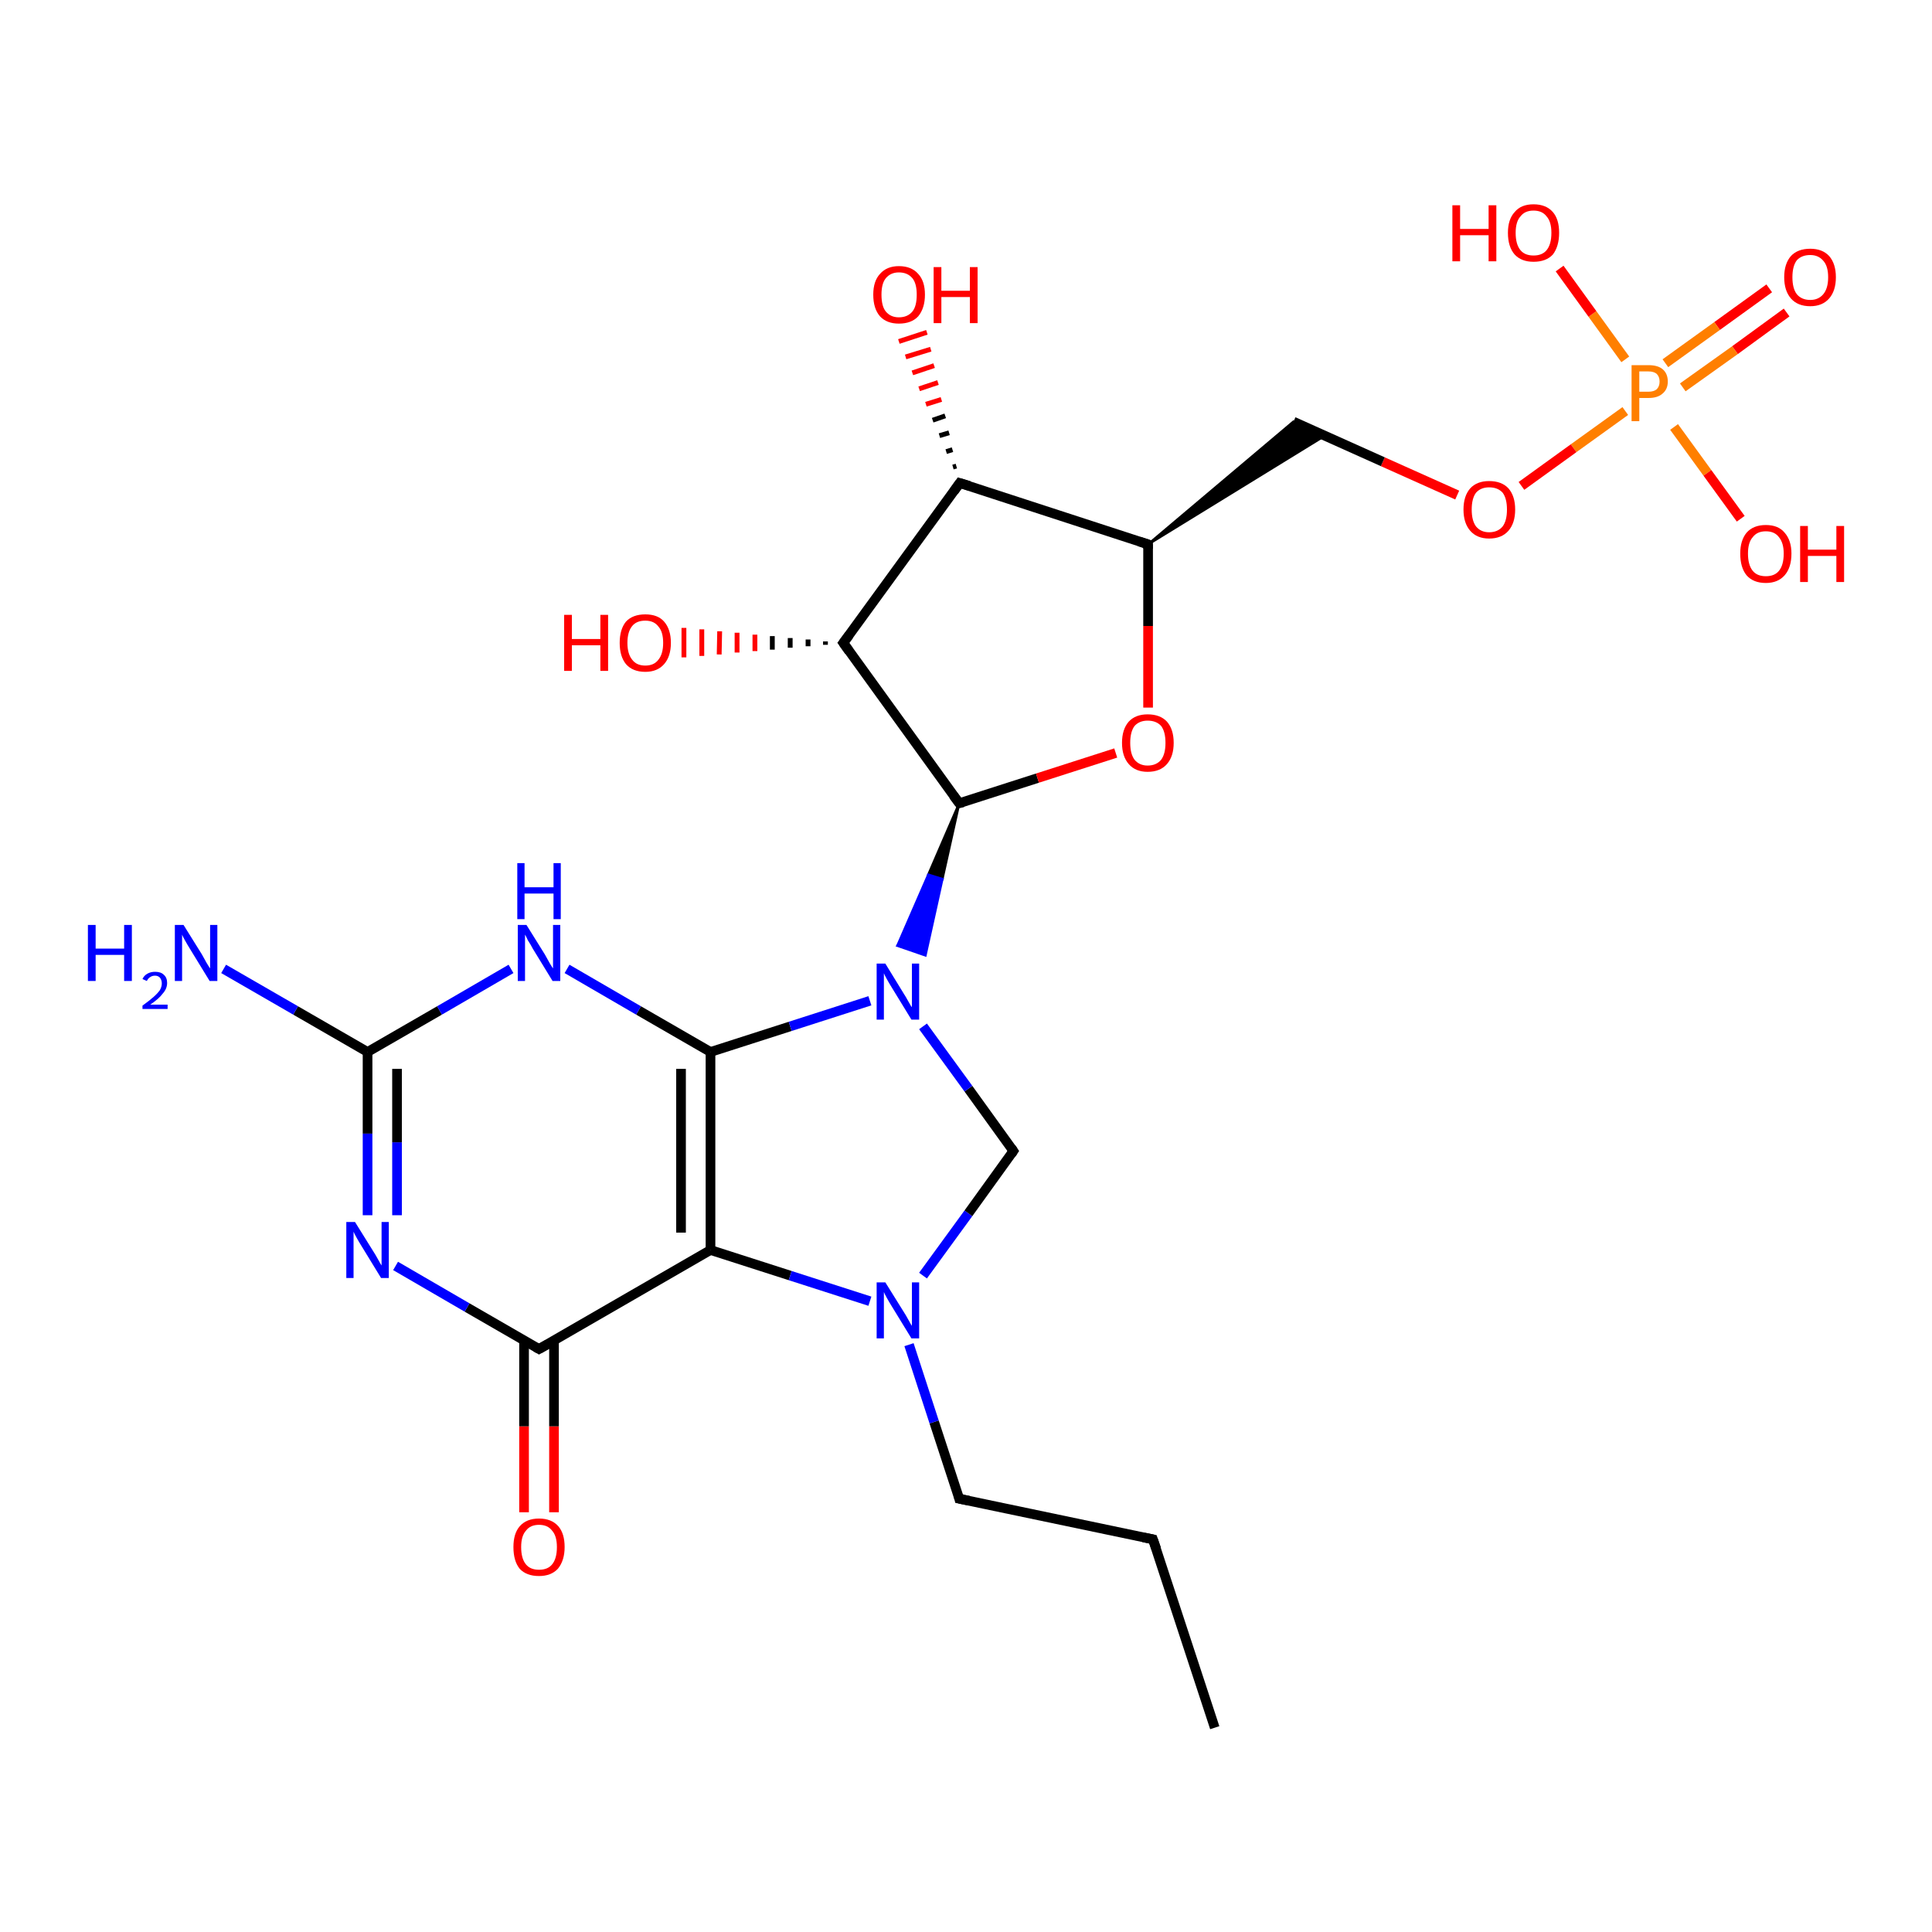 <?xml version='1.0' encoding='iso-8859-1'?>
<svg version='1.1' baseProfile='full'
              xmlns='http://www.w3.org/2000/svg'
                      xmlns:rdkit='http://www.rdkit.org/xml'
                      xmlns:xlink='http://www.w3.org/1999/xlink'
                  xml:space='preserve'
width='400px' height='400px' viewBox='0 0 400 400'>
<!-- END OF HEADER -->
<rect style='opacity:1.0;fill:#FFFFFF;stroke:none' width='400.0' height='400.0' x='0.0' y='0.0'> </rect>
<path class='bond-0 atom-25 atom-24' d='M 251.5,357.7 L 238.7,318.7' style='fill:none;fill-rule:evenodd;stroke:#000000;stroke-width:2.0px;stroke-linecap:butt;stroke-linejoin:miter;stroke-opacity:1' />
<path class='bond-1 atom-19 atom-8' d='M 108.5,313.1 L 108.5,295.3' style='fill:none;fill-rule:evenodd;stroke:#FF0000;stroke-width:2.0px;stroke-linecap:butt;stroke-linejoin:miter;stroke-opacity:1' />
<path class='bond-1 atom-19 atom-8' d='M 108.5,295.3 L 108.5,277.5' style='fill:none;fill-rule:evenodd;stroke:#000000;stroke-width:2.0px;stroke-linecap:butt;stroke-linejoin:miter;stroke-opacity:1' />
<path class='bond-1 atom-19 atom-8' d='M 114.7,313.1 L 114.7,295.3' style='fill:none;fill-rule:evenodd;stroke:#FF0000;stroke-width:2.0px;stroke-linecap:butt;stroke-linejoin:miter;stroke-opacity:1' />
<path class='bond-1 atom-19 atom-8' d='M 114.7,295.3 L 114.7,277.5' style='fill:none;fill-rule:evenodd;stroke:#000000;stroke-width:2.0px;stroke-linecap:butt;stroke-linejoin:miter;stroke-opacity:1' />
<path class='bond-2 atom-24 atom-23' d='M 238.7,318.7 L 198.6,310.3' style='fill:none;fill-rule:evenodd;stroke:#000000;stroke-width:2.0px;stroke-linecap:butt;stroke-linejoin:miter;stroke-opacity:1' />
<path class='bond-3 atom-8 atom-10' d='M 111.6,279.3 L 96.7,270.7' style='fill:none;fill-rule:evenodd;stroke:#000000;stroke-width:2.0px;stroke-linecap:butt;stroke-linejoin:miter;stroke-opacity:1' />
<path class='bond-3 atom-8 atom-10' d='M 96.7,270.7 L 81.9,262.1' style='fill:none;fill-rule:evenodd;stroke:#0000FF;stroke-width:2.0px;stroke-linecap:butt;stroke-linejoin:miter;stroke-opacity:1' />
<path class='bond-4 atom-8 atom-6' d='M 111.6,279.3 L 147.1,258.8' style='fill:none;fill-rule:evenodd;stroke:#000000;stroke-width:2.0px;stroke-linecap:butt;stroke-linejoin:miter;stroke-opacity:1' />
<path class='bond-5 atom-23 atom-13' d='M 198.6,310.3 L 193.4,294.4' style='fill:none;fill-rule:evenodd;stroke:#000000;stroke-width:2.0px;stroke-linecap:butt;stroke-linejoin:miter;stroke-opacity:1' />
<path class='bond-5 atom-23 atom-13' d='M 193.4,294.4 L 188.2,278.4' style='fill:none;fill-rule:evenodd;stroke:#0000FF;stroke-width:2.0px;stroke-linecap:butt;stroke-linejoin:miter;stroke-opacity:1' />
<path class='bond-6 atom-10 atom-1' d='M 76.1,251.6 L 76.1,234.7' style='fill:none;fill-rule:evenodd;stroke:#0000FF;stroke-width:2.0px;stroke-linecap:butt;stroke-linejoin:miter;stroke-opacity:1' />
<path class='bond-6 atom-10 atom-1' d='M 76.1,234.7 L 76.1,217.8' style='fill:none;fill-rule:evenodd;stroke:#000000;stroke-width:2.0px;stroke-linecap:butt;stroke-linejoin:miter;stroke-opacity:1' />
<path class='bond-6 atom-10 atom-1' d='M 82.2,251.6 L 82.2,236.5' style='fill:none;fill-rule:evenodd;stroke:#0000FF;stroke-width:2.0px;stroke-linecap:butt;stroke-linejoin:miter;stroke-opacity:1' />
<path class='bond-6 atom-10 atom-1' d='M 82.2,236.5 L 82.2,221.3' style='fill:none;fill-rule:evenodd;stroke:#000000;stroke-width:2.0px;stroke-linecap:butt;stroke-linejoin:miter;stroke-opacity:1' />
<path class='bond-7 atom-6 atom-13' d='M 147.1,258.8 L 163.6,264.1' style='fill:none;fill-rule:evenodd;stroke:#000000;stroke-width:2.0px;stroke-linecap:butt;stroke-linejoin:miter;stroke-opacity:1' />
<path class='bond-7 atom-6 atom-13' d='M 163.6,264.1 L 180.1,269.4' style='fill:none;fill-rule:evenodd;stroke:#0000FF;stroke-width:2.0px;stroke-linecap:butt;stroke-linejoin:miter;stroke-opacity:1' />
<path class='bond-8 atom-6 atom-4' d='M 147.1,258.8 L 147.1,217.8' style='fill:none;fill-rule:evenodd;stroke:#000000;stroke-width:2.0px;stroke-linecap:butt;stroke-linejoin:miter;stroke-opacity:1' />
<path class='bond-8 atom-6 atom-4' d='M 141.0,255.2 L 141.0,221.3' style='fill:none;fill-rule:evenodd;stroke:#000000;stroke-width:2.0px;stroke-linecap:butt;stroke-linejoin:miter;stroke-opacity:1' />
<path class='bond-9 atom-13 atom-9' d='M 191.1,264.1 L 200.5,251.2' style='fill:none;fill-rule:evenodd;stroke:#0000FF;stroke-width:2.0px;stroke-linecap:butt;stroke-linejoin:miter;stroke-opacity:1' />
<path class='bond-9 atom-13 atom-9' d='M 200.5,251.2 L 209.8,238.3' style='fill:none;fill-rule:evenodd;stroke:#000000;stroke-width:2.0px;stroke-linecap:butt;stroke-linejoin:miter;stroke-opacity:1' />
<path class='bond-10 atom-1 atom-11' d='M 76.1,217.8 L 61.2,209.2' style='fill:none;fill-rule:evenodd;stroke:#000000;stroke-width:2.0px;stroke-linecap:butt;stroke-linejoin:miter;stroke-opacity:1' />
<path class='bond-10 atom-1 atom-11' d='M 61.2,209.2 L 46.3,200.6' style='fill:none;fill-rule:evenodd;stroke:#0000FF;stroke-width:2.0px;stroke-linecap:butt;stroke-linejoin:miter;stroke-opacity:1' />
<path class='bond-11 atom-1 atom-12' d='M 76.1,217.8 L 91.0,209.2' style='fill:none;fill-rule:evenodd;stroke:#000000;stroke-width:2.0px;stroke-linecap:butt;stroke-linejoin:miter;stroke-opacity:1' />
<path class='bond-11 atom-1 atom-12' d='M 91.0,209.2 L 105.8,200.6' style='fill:none;fill-rule:evenodd;stroke:#0000FF;stroke-width:2.0px;stroke-linecap:butt;stroke-linejoin:miter;stroke-opacity:1' />
<path class='bond-12 atom-9 atom-14' d='M 209.8,238.3 L 200.5,225.4' style='fill:none;fill-rule:evenodd;stroke:#000000;stroke-width:2.0px;stroke-linecap:butt;stroke-linejoin:miter;stroke-opacity:1' />
<path class='bond-12 atom-9 atom-14' d='M 200.5,225.4 L 191.1,212.5' style='fill:none;fill-rule:evenodd;stroke:#0000FF;stroke-width:2.0px;stroke-linecap:butt;stroke-linejoin:miter;stroke-opacity:1' />
<path class='bond-13 atom-4 atom-12' d='M 147.1,217.8 L 132.2,209.2' style='fill:none;fill-rule:evenodd;stroke:#000000;stroke-width:2.0px;stroke-linecap:butt;stroke-linejoin:miter;stroke-opacity:1' />
<path class='bond-13 atom-4 atom-12' d='M 132.2,209.2 L 117.4,200.6' style='fill:none;fill-rule:evenodd;stroke:#0000FF;stroke-width:2.0px;stroke-linecap:butt;stroke-linejoin:miter;stroke-opacity:1' />
<path class='bond-14 atom-4 atom-14' d='M 147.1,217.8 L 163.6,212.5' style='fill:none;fill-rule:evenodd;stroke:#000000;stroke-width:2.0px;stroke-linecap:butt;stroke-linejoin:miter;stroke-opacity:1' />
<path class='bond-14 atom-4 atom-14' d='M 163.6,212.5 L 180.1,207.2' style='fill:none;fill-rule:evenodd;stroke:#0000FF;stroke-width:2.0px;stroke-linecap:butt;stroke-linejoin:miter;stroke-opacity:1' />
<path class='bond-15 atom-20 atom-22' d='M 369.9,64.7 L 359.2,72.5' style='fill:none;fill-rule:evenodd;stroke:#FF0000;stroke-width:2.0px;stroke-linecap:butt;stroke-linejoin:miter;stroke-opacity:1' />
<path class='bond-15 atom-20 atom-22' d='M 359.2,72.5 L 348.4,80.2' style='fill:none;fill-rule:evenodd;stroke:#FF7F00;stroke-width:2.0px;stroke-linecap:butt;stroke-linejoin:miter;stroke-opacity:1' />
<path class='bond-15 atom-20 atom-22' d='M 366.3,59.7 L 355.5,67.5' style='fill:none;fill-rule:evenodd;stroke:#FF0000;stroke-width:2.0px;stroke-linecap:butt;stroke-linejoin:miter;stroke-opacity:1' />
<path class='bond-15 atom-20 atom-22' d='M 355.5,67.5 L 344.8,75.2' style='fill:none;fill-rule:evenodd;stroke:#FF7F00;stroke-width:2.0px;stroke-linecap:butt;stroke-linejoin:miter;stroke-opacity:1' />
<path class='bond-16 atom-0 atom-14' d='M 198.6,166.3 L 195.1,182.0 L 192.2,181.1 Z' style='fill:#000000;fill-rule:evenodd;fill-opacity:1;stroke:#000000;stroke-width:0.5px;stroke-linecap:butt;stroke-linejoin:miter;stroke-opacity:1;' />
<path class='bond-16 atom-0 atom-14' d='M 195.1,182.0 L 185.8,195.8 L 191.6,197.8 Z' style='fill:#0000FF;fill-rule:evenodd;fill-opacity:1;stroke:#0000FF;stroke-width:0.5px;stroke-linecap:butt;stroke-linejoin:miter;stroke-opacity:1;' />
<path class='bond-16 atom-0 atom-14' d='M 195.1,182.0 L 192.2,181.1 L 185.8,195.8 Z' style='fill:#0000FF;fill-rule:evenodd;fill-opacity:1;stroke:#0000FF;stroke-width:0.5px;stroke-linecap:butt;stroke-linejoin:miter;stroke-opacity:1;' />
<path class='bond-17 atom-22 atom-18' d='M 336.5,85.1 L 325.8,92.8' style='fill:none;fill-rule:evenodd;stroke:#FF7F00;stroke-width:2.0px;stroke-linecap:butt;stroke-linejoin:miter;stroke-opacity:1' />
<path class='bond-17 atom-22 atom-18' d='M 325.8,92.8 L 315.0,100.6' style='fill:none;fill-rule:evenodd;stroke:#FF0000;stroke-width:2.0px;stroke-linecap:butt;stroke-linejoin:miter;stroke-opacity:1' />
<path class='bond-18 atom-22 atom-21' d='M 346.6,88.4 L 353.5,97.9' style='fill:none;fill-rule:evenodd;stroke:#FF7F00;stroke-width:2.0px;stroke-linecap:butt;stroke-linejoin:miter;stroke-opacity:1' />
<path class='bond-18 atom-22 atom-21' d='M 353.5,97.9 L 360.4,107.4' style='fill:none;fill-rule:evenodd;stroke:#FF0000;stroke-width:2.0px;stroke-linecap:butt;stroke-linejoin:miter;stroke-opacity:1' />
<path class='bond-19 atom-18 atom-7' d='M 301.7,102.5 L 286.3,95.6' style='fill:none;fill-rule:evenodd;stroke:#FF0000;stroke-width:2.0px;stroke-linecap:butt;stroke-linejoin:miter;stroke-opacity:1' />
<path class='bond-19 atom-18 atom-7' d='M 286.3,95.6 L 267.8,87.3' style='fill:none;fill-rule:evenodd;stroke:#000000;stroke-width:2.0px;stroke-linecap:butt;stroke-linejoin:miter;stroke-opacity:1' />
<path class='bond-20 atom-0 atom-2' d='M 198.6,166.3 L 174.6,133.1' style='fill:none;fill-rule:evenodd;stroke:#000000;stroke-width:2.0px;stroke-linecap:butt;stroke-linejoin:miter;stroke-opacity:1' />
<path class='bond-21 atom-0 atom-17' d='M 198.6,166.3 L 214.8,161.1' style='fill:none;fill-rule:evenodd;stroke:#000000;stroke-width:2.0px;stroke-linecap:butt;stroke-linejoin:miter;stroke-opacity:1' />
<path class='bond-21 atom-0 atom-17' d='M 214.8,161.1 L 231.0,155.9' style='fill:none;fill-rule:evenodd;stroke:#FF0000;stroke-width:2.0px;stroke-linecap:butt;stroke-linejoin:miter;stroke-opacity:1' />
<path class='bond-22 atom-2 atom-3' d='M 174.6,133.1 L 198.7,100.0' style='fill:none;fill-rule:evenodd;stroke:#000000;stroke-width:2.0px;stroke-linecap:butt;stroke-linejoin:miter;stroke-opacity:1' />
<path class='bond-23 atom-2 atom-15' d='M 170.9,133.5 L 170.9,132.8' style='fill:none;fill-rule:evenodd;stroke:#000000;stroke-width:1.0px;stroke-linecap:butt;stroke-linejoin:miter;stroke-opacity:1' />
<path class='bond-23 atom-2 atom-15' d='M 167.3,133.8 L 167.3,132.4' style='fill:none;fill-rule:evenodd;stroke:#000000;stroke-width:1.0px;stroke-linecap:butt;stroke-linejoin:miter;stroke-opacity:1' />
<path class='bond-23 atom-2 atom-15' d='M 163.6,134.1 L 163.6,132.1' style='fill:none;fill-rule:evenodd;stroke:#000000;stroke-width:1.0px;stroke-linecap:butt;stroke-linejoin:miter;stroke-opacity:1' />
<path class='bond-23 atom-2 atom-15' d='M 159.9,134.5 L 159.9,131.7' style='fill:none;fill-rule:evenodd;stroke:#000000;stroke-width:1.0px;stroke-linecap:butt;stroke-linejoin:miter;stroke-opacity:1' />
<path class='bond-23 atom-2 atom-15' d='M 156.3,134.8 L 156.3,131.4' style='fill:none;fill-rule:evenodd;stroke:#FF0000;stroke-width:1.0px;stroke-linecap:butt;stroke-linejoin:miter;stroke-opacity:1' />
<path class='bond-23 atom-2 atom-15' d='M 152.6,135.1 L 152.6,131.0' style='fill:none;fill-rule:evenodd;stroke:#FF0000;stroke-width:1.0px;stroke-linecap:butt;stroke-linejoin:miter;stroke-opacity:1' />
<path class='bond-23 atom-2 atom-15' d='M 148.9,135.5 L 149.0,130.7' style='fill:none;fill-rule:evenodd;stroke:#FF0000;stroke-width:1.0px;stroke-linecap:butt;stroke-linejoin:miter;stroke-opacity:1' />
<path class='bond-23 atom-2 atom-15' d='M 145.3,135.8 L 145.3,130.3' style='fill:none;fill-rule:evenodd;stroke:#FF0000;stroke-width:1.0px;stroke-linecap:butt;stroke-linejoin:miter;stroke-opacity:1' />
<path class='bond-23 atom-2 atom-15' d='M 141.6,136.1 L 141.6,130.0' style='fill:none;fill-rule:evenodd;stroke:#FF0000;stroke-width:1.0px;stroke-linecap:butt;stroke-linejoin:miter;stroke-opacity:1' />
<path class='bond-24 atom-3 atom-16' d='M 197.3,96.7 L 198.0,96.5' style='fill:none;fill-rule:evenodd;stroke:#000000;stroke-width:1.0px;stroke-linecap:butt;stroke-linejoin:miter;stroke-opacity:1' />
<path class='bond-24 atom-3 atom-16' d='M 195.9,93.5 L 197.2,93.1' style='fill:none;fill-rule:evenodd;stroke:#000000;stroke-width:1.0px;stroke-linecap:butt;stroke-linejoin:miter;stroke-opacity:1' />
<path class='bond-24 atom-3 atom-16' d='M 194.5,90.2 L 196.5,89.6' style='fill:none;fill-rule:evenodd;stroke:#000000;stroke-width:1.0px;stroke-linecap:butt;stroke-linejoin:miter;stroke-opacity:1' />
<path class='bond-24 atom-3 atom-16' d='M 193.1,87.0 L 195.7,86.1' style='fill:none;fill-rule:evenodd;stroke:#000000;stroke-width:1.0px;stroke-linecap:butt;stroke-linejoin:miter;stroke-opacity:1' />
<path class='bond-24 atom-3 atom-16' d='M 191.7,83.7 L 194.9,82.7' style='fill:none;fill-rule:evenodd;stroke:#FF0000;stroke-width:1.0px;stroke-linecap:butt;stroke-linejoin:miter;stroke-opacity:1' />
<path class='bond-24 atom-3 atom-16' d='M 190.3,80.5 L 194.2,79.2' style='fill:none;fill-rule:evenodd;stroke:#FF0000;stroke-width:1.0px;stroke-linecap:butt;stroke-linejoin:miter;stroke-opacity:1' />
<path class='bond-24 atom-3 atom-16' d='M 188.9,77.2 L 193.4,75.7' style='fill:none;fill-rule:evenodd;stroke:#FF0000;stroke-width:1.0px;stroke-linecap:butt;stroke-linejoin:miter;stroke-opacity:1' />
<path class='bond-24 atom-3 atom-16' d='M 187.5,73.9 L 192.7,72.3' style='fill:none;fill-rule:evenodd;stroke:#FF0000;stroke-width:1.0px;stroke-linecap:butt;stroke-linejoin:miter;stroke-opacity:1' />
<path class='bond-24 atom-3 atom-16' d='M 186.1,70.7 L 191.9,68.8' style='fill:none;fill-rule:evenodd;stroke:#FF0000;stroke-width:1.0px;stroke-linecap:butt;stroke-linejoin:miter;stroke-opacity:1' />
<path class='bond-25 atom-3 atom-5' d='M 198.7,100.0 L 237.7,112.7' style='fill:none;fill-rule:evenodd;stroke:#000000;stroke-width:2.0px;stroke-linecap:butt;stroke-linejoin:miter;stroke-opacity:1' />
<path class='bond-26 atom-17 atom-5' d='M 237.7,146.5 L 237.7,129.6' style='fill:none;fill-rule:evenodd;stroke:#FF0000;stroke-width:2.0px;stroke-linecap:butt;stroke-linejoin:miter;stroke-opacity:1' />
<path class='bond-26 atom-17 atom-5' d='M 237.7,129.6 L 237.7,112.7' style='fill:none;fill-rule:evenodd;stroke:#000000;stroke-width:2.0px;stroke-linecap:butt;stroke-linejoin:miter;stroke-opacity:1' />
<path class='bond-27 atom-5 atom-7' d='M 237.7,112.7 L 267.8,87.3 L 274.3,90.2 Z' style='fill:#000000;fill-rule:evenodd;fill-opacity:1;stroke:#000000;stroke-width:0.5px;stroke-linecap:butt;stroke-linejoin:miter;stroke-opacity:1;' />
<path class='bond-28 atom-22 atom-26' d='M 336.5,74.4 L 329.7,65.0' style='fill:none;fill-rule:evenodd;stroke:#FF7F00;stroke-width:2.0px;stroke-linecap:butt;stroke-linejoin:miter;stroke-opacity:1' />
<path class='bond-28 atom-22 atom-26' d='M 329.7,65.0 L 322.9,55.6' style='fill:none;fill-rule:evenodd;stroke:#FF0000;stroke-width:2.0px;stroke-linecap:butt;stroke-linejoin:miter;stroke-opacity:1' />
<path d='M 197.4,164.7 L 198.6,166.3 L 199.4,166.1' style='fill:none;stroke:#000000;stroke-width:2.0px;stroke-linecap:butt;stroke-linejoin:miter;stroke-opacity:1;' />
<path d='M 175.8,134.8 L 174.6,133.1 L 175.8,131.5' style='fill:none;stroke:#000000;stroke-width:2.0px;stroke-linecap:butt;stroke-linejoin:miter;stroke-opacity:1;' />
<path d='M 197.5,101.7 L 198.7,100.0 L 200.7,100.6' style='fill:none;stroke:#000000;stroke-width:2.0px;stroke-linecap:butt;stroke-linejoin:miter;stroke-opacity:1;' />
<path d='M 235.8,112.1 L 237.7,112.7 L 237.7,113.6' style='fill:none;stroke:#000000;stroke-width:2.0px;stroke-linecap:butt;stroke-linejoin:miter;stroke-opacity:1;' />
<path d='M 110.9,278.9 L 111.6,279.3 L 113.4,278.3' style='fill:none;stroke:#000000;stroke-width:2.0px;stroke-linecap:butt;stroke-linejoin:miter;stroke-opacity:1;' />
<path d='M 209.4,238.9 L 209.8,238.3 L 209.4,237.7' style='fill:none;stroke:#000000;stroke-width:2.0px;stroke-linecap:butt;stroke-linejoin:miter;stroke-opacity:1;' />
<path d='M 200.6,310.7 L 198.6,310.3 L 198.4,309.5' style='fill:none;stroke:#000000;stroke-width:2.0px;stroke-linecap:butt;stroke-linejoin:miter;stroke-opacity:1;' />
<path d='M 239.4,320.7 L 238.7,318.7 L 236.7,318.3' style='fill:none;stroke:#000000;stroke-width:2.0px;stroke-linecap:butt;stroke-linejoin:miter;stroke-opacity:1;' />
<path class='atom-10' d='M 73.5 253.0
L 77.3 259.1
Q 77.7 259.7, 78.3 260.8
Q 78.9 261.9, 79.0 262.0
L 79.0 253.0
L 80.5 253.0
L 80.5 264.6
L 78.9 264.6
L 74.8 257.9
Q 74.3 257.1, 73.8 256.2
Q 73.3 255.3, 73.2 255.0
L 73.2 264.6
L 71.7 264.6
L 71.7 253.0
L 73.5 253.0
' fill='#0000FF'/>
<path class='atom-11' d='M 18.2 191.5
L 19.8 191.5
L 19.8 196.4
L 25.7 196.4
L 25.7 191.5
L 27.3 191.5
L 27.3 203.1
L 25.7 203.1
L 25.7 197.7
L 19.8 197.7
L 19.8 203.1
L 18.2 203.1
L 18.2 191.5
' fill='#0000FF'/>
<path class='atom-11' d='M 29.5 202.7
Q 29.8 202.0, 30.5 201.6
Q 31.2 201.2, 32.1 201.2
Q 33.3 201.2, 33.9 201.8
Q 34.6 202.4, 34.6 203.5
Q 34.6 204.7, 33.7 205.7
Q 32.9 206.8, 31.1 208.0
L 34.7 208.0
L 34.7 208.9
L 29.5 208.9
L 29.5 208.2
Q 30.9 207.2, 31.8 206.4
Q 32.6 205.7, 33.1 205.0
Q 33.5 204.3, 33.5 203.6
Q 33.5 202.9, 33.1 202.4
Q 32.7 202.0, 32.1 202.0
Q 31.5 202.0, 31.1 202.3
Q 30.7 202.5, 30.4 203.1
L 29.5 202.7
' fill='#0000FF'/>
<path class='atom-11' d='M 38.0 191.5
L 41.8 197.6
Q 42.2 198.3, 42.8 199.4
Q 43.4 200.4, 43.5 200.5
L 43.5 191.5
L 45.0 191.5
L 45.0 203.1
L 43.4 203.1
L 39.3 196.4
Q 38.8 195.6, 38.3 194.7
Q 37.8 193.8, 37.7 193.5
L 37.7 203.1
L 36.2 203.1
L 36.2 191.5
L 38.0 191.5
' fill='#0000FF'/>
<path class='atom-12' d='M 109.0 191.5
L 112.8 197.6
Q 113.2 198.3, 113.8 199.4
Q 114.4 200.4, 114.5 200.5
L 114.5 191.5
L 116.0 191.5
L 116.0 203.1
L 114.4 203.1
L 110.3 196.4
Q 109.9 195.6, 109.3 194.7
Q 108.9 193.8, 108.7 193.5
L 108.7 203.1
L 107.2 203.1
L 107.2 191.5
L 109.0 191.5
' fill='#0000FF'/>
<path class='atom-12' d='M 107.1 178.7
L 108.6 178.7
L 108.6 183.7
L 114.6 183.7
L 114.6 178.7
L 116.1 178.7
L 116.1 190.3
L 114.6 190.3
L 114.6 185.0
L 108.6 185.0
L 108.6 190.3
L 107.1 190.3
L 107.1 178.7
' fill='#0000FF'/>
<path class='atom-13' d='M 183.3 265.5
L 187.1 271.6
Q 187.5 272.2, 188.1 273.3
Q 188.7 274.4, 188.8 274.5
L 188.8 265.5
L 190.3 265.5
L 190.3 277.1
L 188.7 277.1
L 184.6 270.4
Q 184.1 269.6, 183.6 268.7
Q 183.1 267.8, 183.0 267.5
L 183.0 277.1
L 181.5 277.1
L 181.5 265.5
L 183.3 265.5
' fill='#0000FF'/>
<path class='atom-14' d='M 183.3 199.5
L 187.1 205.7
Q 187.5 206.3, 188.1 207.4
Q 188.7 208.5, 188.8 208.5
L 188.8 199.5
L 190.3 199.5
L 190.3 211.1
L 188.7 211.1
L 184.6 204.4
Q 184.1 203.6, 183.6 202.7
Q 183.1 201.8, 183.0 201.5
L 183.0 211.1
L 181.5 211.1
L 181.5 199.5
L 183.3 199.5
' fill='#0000FF'/>
<path class='atom-15' d='M 116.8 127.3
L 118.4 127.3
L 118.4 132.3
L 124.3 132.3
L 124.3 127.3
L 125.9 127.3
L 125.9 138.9
L 124.3 138.9
L 124.3 133.6
L 118.4 133.6
L 118.4 138.9
L 116.8 138.9
L 116.8 127.3
' fill='#FF0000'/>
<path class='atom-15' d='M 128.3 133.1
Q 128.3 130.3, 129.6 128.7
Q 131.0 127.2, 133.6 127.2
Q 136.2 127.2, 137.5 128.7
Q 138.9 130.3, 138.9 133.1
Q 138.9 135.9, 137.5 137.5
Q 136.1 139.1, 133.6 139.1
Q 131.0 139.1, 129.6 137.5
Q 128.3 135.9, 128.3 133.1
M 133.6 137.8
Q 135.4 137.8, 136.3 136.6
Q 137.3 135.4, 137.3 133.1
Q 137.3 130.8, 136.3 129.7
Q 135.4 128.5, 133.6 128.5
Q 131.8 128.5, 130.9 129.6
Q 129.9 130.8, 129.9 133.1
Q 129.9 135.4, 130.9 136.6
Q 131.8 137.8, 133.6 137.8
' fill='#FF0000'/>
<path class='atom-16' d='M 180.8 61.0
Q 180.8 58.2, 182.2 56.7
Q 183.6 55.1, 186.1 55.1
Q 188.7 55.1, 190.1 56.7
Q 191.5 58.2, 191.5 61.0
Q 191.5 63.8, 190.1 65.5
Q 188.7 67.0, 186.1 67.0
Q 183.6 67.0, 182.2 65.5
Q 180.8 63.9, 180.8 61.0
M 186.1 65.7
Q 187.9 65.7, 188.9 64.5
Q 189.8 63.4, 189.8 61.0
Q 189.8 58.7, 188.9 57.6
Q 187.9 56.4, 186.1 56.4
Q 184.4 56.4, 183.4 57.6
Q 182.5 58.7, 182.5 61.0
Q 182.5 63.4, 183.4 64.5
Q 184.4 65.7, 186.1 65.7
' fill='#FF0000'/>
<path class='atom-16' d='M 193.3 55.3
L 194.9 55.3
L 194.9 60.2
L 200.8 60.2
L 200.8 55.3
L 202.4 55.3
L 202.4 66.9
L 200.8 66.9
L 200.8 61.5
L 194.9 61.5
L 194.9 66.9
L 193.3 66.9
L 193.3 55.3
' fill='#FF0000'/>
<path class='atom-17' d='M 232.3 153.8
Q 232.3 151.0, 233.7 149.4
Q 235.1 147.9, 237.6 147.9
Q 240.2 147.9, 241.6 149.4
Q 243.0 151.0, 243.0 153.8
Q 243.0 156.6, 241.6 158.2
Q 240.2 159.8, 237.6 159.8
Q 235.1 159.8, 233.7 158.2
Q 232.3 156.6, 232.3 153.8
M 237.6 158.5
Q 239.4 158.5, 240.4 157.3
Q 241.3 156.1, 241.3 153.8
Q 241.3 151.5, 240.4 150.3
Q 239.4 149.2, 237.6 149.2
Q 235.9 149.2, 234.9 150.3
Q 234.0 151.5, 234.0 153.8
Q 234.0 156.1, 234.9 157.3
Q 235.9 158.5, 237.6 158.5
' fill='#FF0000'/>
<path class='atom-18' d='M 303.0 105.5
Q 303.0 102.7, 304.4 101.1
Q 305.8 99.6, 308.3 99.6
Q 310.9 99.6, 312.3 101.1
Q 313.7 102.7, 313.7 105.5
Q 313.7 108.3, 312.3 109.9
Q 310.9 111.5, 308.3 111.5
Q 305.8 111.5, 304.4 109.9
Q 303.0 108.3, 303.0 105.5
M 308.3 110.2
Q 310.1 110.2, 311.1 109.0
Q 312.0 107.8, 312.0 105.5
Q 312.0 103.2, 311.1 102.0
Q 310.1 100.9, 308.3 100.9
Q 306.6 100.9, 305.6 102.0
Q 304.7 103.2, 304.7 105.5
Q 304.7 107.8, 305.6 109.0
Q 306.6 110.2, 308.3 110.2
' fill='#FF0000'/>
<path class='atom-19' d='M 106.3 320.3
Q 106.3 317.5, 107.6 316.0
Q 109.0 314.4, 111.6 314.4
Q 114.2 314.4, 115.6 316.0
Q 116.9 317.5, 116.9 320.3
Q 116.9 323.1, 115.5 324.8
Q 114.1 326.3, 111.6 326.3
Q 109.0 326.3, 107.6 324.8
Q 106.3 323.2, 106.3 320.3
M 111.6 325.0
Q 113.4 325.0, 114.3 323.9
Q 115.3 322.7, 115.3 320.3
Q 115.3 318.0, 114.3 316.9
Q 113.4 315.7, 111.6 315.7
Q 109.8 315.7, 108.9 316.9
Q 107.9 318.0, 107.9 320.3
Q 107.9 322.7, 108.9 323.9
Q 109.8 325.0, 111.6 325.0
' fill='#FF0000'/>
<path class='atom-20' d='M 369.4 57.4
Q 369.4 54.6, 370.8 53.0
Q 372.2 51.5, 374.8 51.5
Q 377.3 51.5, 378.7 53.0
Q 380.1 54.6, 380.1 57.4
Q 380.1 60.2, 378.7 61.8
Q 377.3 63.4, 374.8 63.4
Q 372.2 63.4, 370.8 61.8
Q 369.4 60.2, 369.4 57.4
M 374.8 62.1
Q 376.5 62.1, 377.5 60.9
Q 378.5 59.7, 378.5 57.4
Q 378.5 55.1, 377.5 54.0
Q 376.5 52.8, 374.8 52.8
Q 373.0 52.8, 372.0 53.9
Q 371.1 55.1, 371.1 57.4
Q 371.1 59.7, 372.0 60.9
Q 373.0 62.1, 374.8 62.1
' fill='#FF0000'/>
<path class='atom-21' d='M 360.3 114.6
Q 360.3 111.9, 361.6 110.3
Q 363.0 108.7, 365.6 108.7
Q 368.2 108.7, 369.5 110.3
Q 370.9 111.9, 370.9 114.6
Q 370.9 117.5, 369.5 119.1
Q 368.1 120.7, 365.6 120.7
Q 363.0 120.7, 361.6 119.1
Q 360.3 117.5, 360.3 114.6
M 365.6 119.3
Q 367.4 119.3, 368.3 118.2
Q 369.3 117.0, 369.3 114.6
Q 369.3 112.4, 368.3 111.2
Q 367.4 110.0, 365.6 110.0
Q 363.8 110.0, 362.9 111.2
Q 361.9 112.3, 361.9 114.6
Q 361.9 117.0, 362.9 118.2
Q 363.8 119.3, 365.6 119.3
' fill='#FF0000'/>
<path class='atom-21' d='M 372.7 108.9
L 374.3 108.9
L 374.3 113.8
L 380.2 113.8
L 380.2 108.9
L 381.8 108.9
L 381.8 120.5
L 380.2 120.5
L 380.2 115.1
L 374.3 115.1
L 374.3 120.5
L 372.7 120.5
L 372.7 108.9
' fill='#FF0000'/>
<path class='atom-22' d='M 341.3 75.6
Q 343.3 75.6, 344.3 76.5
Q 345.3 77.4, 345.3 79.0
Q 345.3 80.6, 344.2 81.5
Q 343.2 82.4, 341.3 82.4
L 339.4 82.4
L 339.4 87.2
L 337.8 87.2
L 337.8 75.6
L 341.3 75.6
M 341.3 81.1
Q 342.4 81.1, 343.0 80.6
Q 343.6 80.0, 343.6 79.0
Q 343.6 78.0, 343.0 77.4
Q 342.4 76.9, 341.3 76.9
L 339.4 76.9
L 339.4 81.1
L 341.3 81.1
' fill='#FF7F00'/>
<path class='atom-26' d='M 300.7 42.5
L 302.3 42.5
L 302.3 47.4
L 308.2 47.4
L 308.2 42.5
L 309.8 42.5
L 309.8 54.1
L 308.2 54.1
L 308.2 48.7
L 302.3 48.7
L 302.3 54.1
L 300.7 54.1
L 300.7 42.5
' fill='#FF0000'/>
<path class='atom-26' d='M 312.2 48.2
Q 312.2 45.4, 313.6 43.9
Q 314.9 42.3, 317.5 42.3
Q 320.1 42.3, 321.5 43.9
Q 322.8 45.4, 322.8 48.2
Q 322.8 51.0, 321.5 52.7
Q 320.1 54.2, 317.5 54.2
Q 315.0 54.2, 313.6 52.7
Q 312.2 51.1, 312.2 48.2
M 317.5 52.9
Q 319.3 52.9, 320.2 51.8
Q 321.2 50.6, 321.2 48.2
Q 321.2 45.9, 320.2 44.8
Q 319.3 43.6, 317.5 43.6
Q 315.7 43.6, 314.8 44.8
Q 313.8 45.9, 313.8 48.2
Q 313.8 50.6, 314.8 51.8
Q 315.7 52.9, 317.5 52.9
' fill='#FF0000'/>
</svg>
